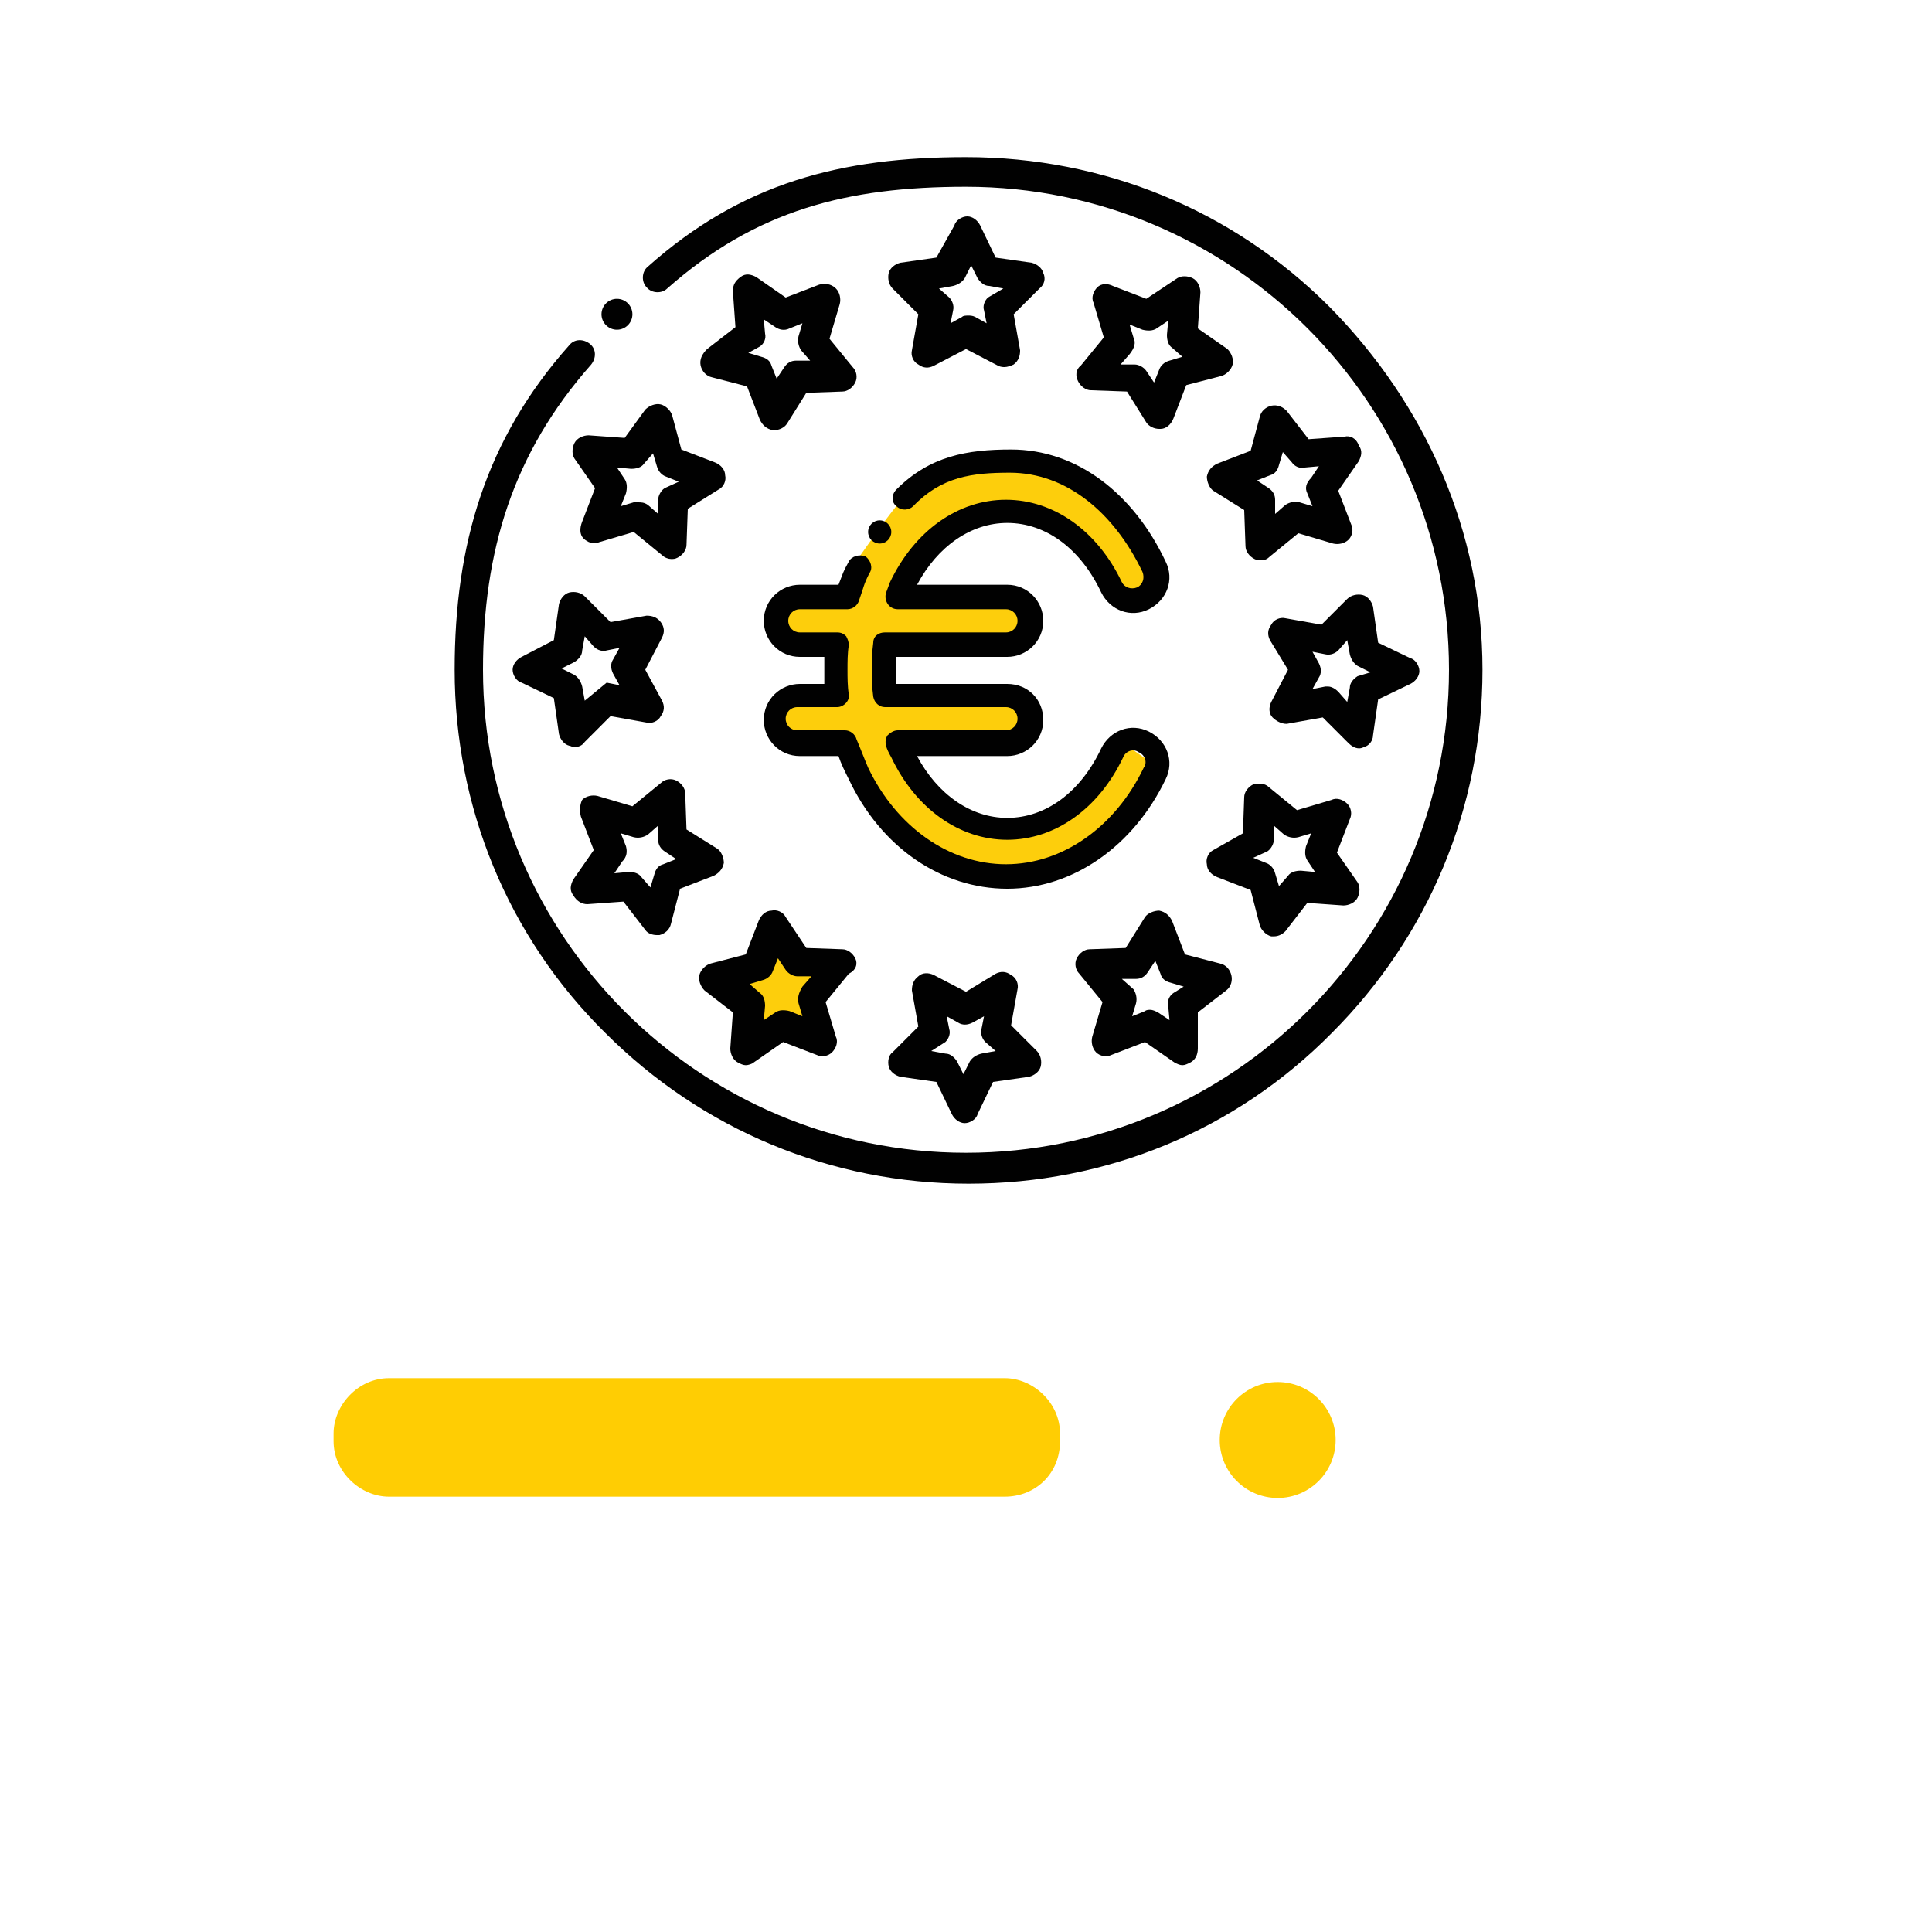 <svg xmlns="http://www.w3.org/2000/svg" xmlns:xlink="http://www.w3.org/1999/xlink" version="1.1" id="Calque_1" x="0px" y="0px" viewBox="0 0 150 150" style="enable-background:new 0 0 150 150;" xml:space="preserve" width="100" height="100">
<style type="text/css">
	.st0{fill:#FFCD03;}
	.st1{display:none;}
	.st2{display:inline;fill:#FFCD03;}
	.st3{display:inline;fill:#020203;}
	.st4{display:inline;}
	.st5{fill:#020203;}
	.st6{display:inline;fill:#FDCE0C;}
	.st7{fill:#FDCE0C;}
	.st8{display:none;fill:#FDCE0C;}
	.st9{fill:#010101;}
</style>
<g id="Calque_1_00000140727710400224411460000010170850110075834792_">
	<path class="st0" d="M78,116.2H30.2c-2.2,0-4.3-1.9-4.3-4.3v-0.6c0-2.2,1.9-4.3,4.3-4.3H78c2.2,0,4.3,1.9,4.3,4.3v0.6   C82.3,114.4,80.4,116.2,78,116.2z"/>
	<circle class="st0" cx="99.2" cy="111.8" r="4.5"/>
</g>
<g id="Calque_4" class="st1">
	<polyline class="st2" points="75.6,41.2 77.4,16.7 83.8,16.7 86.6,18.8 90.4,16.7 96.9,18.8 100.5,22.7 96.9,41.8 88.1,39.4    86.2,42.9 81.4,46.7 79.9,46.7  "/>
</g>
<g id="Calque_2_00000059307286333962131260000004931454431274408871_" class="st1">
	<path class="st3" d="M81.4,13.1c-1.9,0-3.6,0.8-4.9,1.9c-1.3-2.2-3.8-3.8-6.6-3.8s-5.2,1.5-6.6,3.8c-1.3-1.1-3-1.9-4.9-1.9   c-4.3,0-7.9,3.4-7.9,7.5v8.6c-1.5,1.3-2.6,3.4-2.6,5.8v2.4c0,0.9,0.8,1.9,1.9,1.9c0.9,0,1.9-0.8,1.9-1.9v-2.4   c0-1.3,0.8-2.6,1.7-3.2l0,0c0.6-0.4,1.3-0.6,2.1-0.6h14.1c2.2,0,3.9,1.7,3.9,3.9c0,2.2-1.7,3.9-3.9,3.9h-6l0,0l0,0h-2.4   c-0.9,0-1.9,0.8-1.9,1.9c0,0.9,0.8,1.9,1.9,1.9h2.4c6.6,0,12.4,3.6,15.4,9.4c0.6,0.9,1.5,1.3,2.4,0.8c0.6-0.4,0.9-0.9,0.9-1.7   c0-0.4,0-0.6-0.2-0.9c-0.4-0.6-0.6-1.1-0.9-1.7c3.8,0,6.9-3,7.5-6.6c1.1,0.8,2.4,1.1,3.9,1.1c1.5,0,2.8-0.4,3.9-1.1v6.6   c0,9.4-6,18-14.8,21.2c-0.8,0.2-1.1,0.9-1.1,1.7v11.2c0,0.9,0.8,1.9,1.9,1.9c0.9,0,1.9-0.8,1.9-1.9v-9.9c2.2-0.9,4.1-2.1,6-3.6   v20.8c0,0.9,0.8,1.9,1.9,1.9c1.1,0,1.9-0.8,1.9-1.9V65.8c3.9-4.7,6.4-10.7,6.4-17.1V35.2l0,0l0,0V22.5c0-4.1-3.4-7.7-7.7-7.7   c-1.9,0-3.6,0.8-4.9,1.9C86.6,14.6,84.2,13.1,81.4,13.1z M54.4,20.6c0-2.2,1.7-3.9,3.9-3.9s3.9,1.7,3.9,3.9v6.8h-6.6   c-0.4,0-0.9,0-1.3,0.2V20.6z M96.9,22.7v12.8c0,2.2-1.7,3.9-3.9,3.9c-2.3,0-3.9-1.7-3.9-3.9V22.7c0-2.2,1.7-3.9,3.9-3.9   C95.1,18.8,96.9,20.4,96.9,22.7z M85.3,20.6v20.2c0,2.2-1.7,3.9-3.9,3.9s-3.9-1.7-3.9-3.9V20.6c0-2.2,1.7-3.9,3.9-3.9   C83.6,16.7,85.3,18.6,85.3,20.6z M73.9,18.8v9.8c-1.1-0.8-2.4-1.1-3.9-1.1H66v-8.6c0-2.2,1.7-3.9,3.9-3.9S73.9,16.5,73.9,18.8z"/>
	<path class="st3" d="M62.2,90.2V72c0.8,0.2,1.5-0.2,1.9-0.9c0.2-0.2,0.2-0.6,0.2-0.9c0-0.6-0.4-1.3-0.9-1.7   c-6.2-3.4-10.5-9.8-11.4-16.7c-0.2-0.9-1.1-1.7-2.1-1.5s-1.7,1.1-1.5,2.1c0.9,6.9,4.7,13.3,10.3,17.4v20.4c0,0.9,0.7,1.9,1.9,1.9   S62.2,91.3,62.2,90.2z"/>
	<path class="st3" d="M51.8,44.8c0-0.9-0.8-1.9-1.9-1.9c-0.9,0-1.9,0.8-1.9,1.9l0,0c0,0.9,0.8,1.9,1.9,1.9S51.8,45.8,51.8,44.8z"/>
</g>
<g id="Calque_19" class="st1">
	<g class="st4">
		<g>
			<path class="st5" d="M93.4,59.2c10.3-10.3,10.3-27,0-37.3s-27.2-10.3-37.5,0c-5.2,5.2-7.9,12.4-7.7,19.3c2.3-1.1,4.3-2.4,6.4-3.6     c0.6-4.1,2.4-8.1,5.6-11.2c7.9-7.9,20.8-7.9,28.7,0s7.9,20.6,0,28.7C81.2,62.8,69,63,60.9,55.7c-1.9,1.1-3.8,2.1-5.6,3.2     c0.2,0.2,0.4,0.4,0.6,0.6c4.3,4.3,9.9,6.9,15.6,7.5v8.8h-6.2c-1.7,0-3.2,1.3-3.2,3.2s1.3,3.2,3.2,3.2h6.2v8.8     c0,1.7,1.3,3.2,3.2,3.2c1.7,0,3.2-1.3,3.2-3.2v-8.8H84c1.7,0,3.2-1.3,3.2-3.2s-1.3-3.2-3.2-3.2h-6.2v-8.8     C83.4,66,88.9,63.6,93.4,59.2z"/>
		</g>
	</g>
	<circle class="st3" cx="53.4" cy="48.6" r="2.6"/>
</g>
<g id="Calque_5" class="st1">
	<polyline class="st2" points="41.8,54.6 43.3,47.6 50.6,42.6 56.2,45.2 60.2,48.6 60.2,52.7  "/>
</g>
<g id="Calque_3" class="st1">
	<g class="st4">
		<g>
			<path class="st5" d="M75.6,99.2c-0.4-0.4-0.8-0.6-1.1-0.6c-0.4,0-0.9,0.2-1.1,0.6c-0.4,0.4-0.6,0.8-0.6,1.1s0.2,0.9,0.6,1.1     c0.4,0.4,0.8,0.6,1.1,0.6c0.4,0,0.9-0.2,1.1-0.6c0.4-0.4,0.6-0.8,0.6-1.1S75.8,99.4,75.6,99.2z"/>
		</g>
	</g>
	<g class="st4">
		<g>
			<path class="st5" d="M107.4,71.8l-5.4-1.3v-2.3c3-1.9,5.1-5.2,5.1-9.2v-6c0-6-4.9-10.7-10.7-10.7c-3.2,0-6,1.3-8.1,3.6     c-1.7-6-7.3-10.3-13.7-10.3l0,0c-6.6,0-12,4.3-13.9,10.3c-2.1-2.2-4.9-3.8-8.1-3.8c-6,0-10.7,4.9-10.7,10.7v6     c0,3.8,2.1,7.1,5.1,9.2v2.2l-5.4,1.3c-5.1,1.3-8.6,5.8-8.6,11.1v11.1c0,0.9,0.8,1.7,1.7,1.7h13.1v4.9c0,0.9,0.8,1.7,1.7,1.7h17.8     c0.9,0,1.7-0.8,1.7-1.7s-0.8-1.7-1.7-1.7H60v-7.1c0-0.9-0.8-1.7-1.7-1.7s-2.1,0.8-2.1,1.7v7.1h-5.6v-7.3c0-5.4,3.8-10.3,9.2-11.6     l8.1-1.9l5.2,11.8c0.2,0.6,0.9,0.9,1.5,0.9l0,0c0.6,0,1.3-0.4,1.5-0.9L81.2,78l8.1,1.9c5.4,1.3,9.2,6,9.2,11.6v1.9     c0,0.2-0.2,0.4-0.2,0.6c0,0.2,0,0.4,0.2,0.6v4.3h-5.6v-7.1c0-0.9-0.8-1.7-1.7-1.7s-1.7,0.8-1.7,1.7v7.1h-8.1     c-0.9,0-1.7,0.8-1.7,1.7s0.8,1.7,1.7,1.7h18.6c0.9,0,1.7-0.8,1.7-1.7v-4.9h13.1c0.9,0,1.7-0.8,1.7-1.7V83.1     C116.1,77.4,112.5,72.9,107.4,71.8z M96.2,45.6c4.1,0,7.5,3.4,7.5,7.5v0.4v0.2H99c-3.6,0-6.9-0.9-9.9-2.6     C90,48,92.8,45.6,96.2,45.6z M88.7,58.9c0-0.2,0-4.3,0-4.3C91.9,56.1,95.4,57,99,57h4.7v2.2c0,4.1-3.4,7.5-7.5,7.5     s-7.5-3.4-7.5-7.5V58.9L88.7,58.9z M63.4,50.1c0-6.2,5.1-11.1,11.1-11.1c6.2,0,11.1,5.1,11.1,11.1v0.2l-6-3.6     c-0.8-0.4-1.5-0.2-2.1,0.4c-2.4,2.8-5.8,4.5-9.4,4.5h-4.5v-1.5H63.4z M45,53.6v-0.4c0-4.1,3.4-7.5,7.5-7.5c3.4,0,6.4,2.2,7.1,5.4     c-3,1.7-6.6,2.6-9.9,2.6L45,53.6L45,53.6z M45,59.2V57h4.7c3.6,0,7.1-0.8,10.3-2.4v4.7c0,4.1-3.4,7.5-7.5,7.5S45,63.4,45,59.2z      M47.2,91.3v0.8h-4.9v-7.3c0-0.9-0.8-1.7-1.7-1.7S39,83.8,39,84.8v7.3h-3.2v-9.4c0-3.8,2.6-6.9,6.2-7.9l5.2-1.3l3.4,8.1     C48.6,84.4,47.2,87.8,47.2,91.3z M52.5,77.8l-2.4-6c0,0,0,0,0-0.2v-2.1c0.8,0.2,1.7,0.4,2.4,0.4c0.9,0,1.7-0.2,2.4-0.4v1.9l0,0     v0.2L52.5,77.8z M58.9,76.5c-0.9,0.2-1.9,0.6-2.8,0.9l1.5-3.8l5.3,1.3c0.4,0.2,0.8,0.2,1.1,0.4L58.9,76.5z M67.1,73.1     c-0.9-0.6-2.1-1.1-3.4-1.3l-5.4-1.3v-2.1c1.3-0.9,2.4-2.1,3.4-3.4c1.3,2.4,3.2,4.5,5.4,5.8C67.1,70.9,67.1,73.1,67.1,73.1z      M78.4,75.6l-4.1,9.2l-4.1-9.2v-3.4c1.3,0.4,2.6,0.6,4.1,0.6c1.3,0,2.8-0.2,4.1-0.6V75.6L78.4,75.6z M74.4,69.6     c-6.2,0-11.1-5.1-11.1-11.1v-3.8h4.5c4.1,0,8.1-1.7,11.1-4.5l6.6,3.9v4.9C85.3,64.7,80.4,69.6,74.4,69.6z M81.8,70.9L81.8,70.9     c2.2-1.3,4.1-3.4,5.4-5.8c0.9,1.3,2.1,2.4,3.4,3.4v2.1l-5.4,1.3c-1.1,0.4-2.2,0.8-3.4,1.3V70.9L81.8,70.9z M89.8,76.5l-5.1-1.3     c0.4-0.2,0.8-0.4,1.1-0.4l5.1-1.3l1.7,3.8C91.7,77.1,90.8,76.9,89.8,76.5z M93.8,72C93.8,71.8,93.8,71.8,93.8,72     c0-0.2,0-0.2,0-0.2v-2.1c0.8,0.2,1.7,0.4,2.4,0.4c0.9,0,1.7-0.2,2.4-0.4v2.1l0,0l-2.4,6L93.8,72z M112.9,92.1h-3.2v-7.3     c0-0.9-0.8-1.7-1.7-1.7s-1.7,0.8-1.7,1.7v7.3h-4.9v-0.8c0-3.6-1.3-6.9-3.4-9.6l3.4-8.1l5.2,1.3c3.6,0.9,6.2,4.1,6.2,7.9     C112.9,82.9,112.9,92.1,112.9,92.1z"/>
		</g>
	</g>
	<g class="st4">
		<g>
			<path class="st5" d="M70.1,56.6c-0.4-0.4-0.8-0.6-1.1-0.6s-0.9,0.2-1.1,0.6c-0.4,0.4-0.6,0.8-0.6,1.1c0,0.4,0.2,0.9,0.6,1.1     c0.4,0.4,0.8,0.6,1.1,0.6c0.4,0,0.9-0.2,1.1-0.6c0.4-0.4,0.6-0.8,0.6-1.1C70.7,57.4,70.3,57,70.1,56.6z"/>
		</g>
	</g>
	<g class="st4">
		<g>
			<path class="st5" d="M81,56.6c-0.4-0.4-0.8-0.6-1.1-0.6c-0.4,0-0.9,0.2-1.1,0.6c-0.4,0.4-0.6,0.8-0.6,1.1c0,0.4,0.2,0.9,0.6,1.1     c0.4,0.4,0.8,0.6,1.1,0.6c0.4,0,0.9-0.2,1.1-0.6c0.4-0.4,0.6-0.8,0.6-1.1C81.6,57.4,81.2,57,81,56.6z"/>
		</g>
	</g>
	<g class="st4">
		<g>
			<path class="st5" d="M77.4,62.1c-0.6-0.6-1.7-0.6-2.2,0c-0.6,0.6-1.3,0.6-1.7,0c-0.6-0.6-1.7-0.6-2.2,0c-0.6,0.6-0.6,1.7,0,2.3     c0.9,0.9,2.1,1.3,3.2,1.3c1.1,0,2.2-0.4,3.2-1.3C78.2,63.8,78.2,62.8,77.4,62.1z"/>
		</g>
	</g>
</g>
<g id="Calque_7" class="st1">
	<polyline class="st2" points="26.6,54.4 48.4,25.5 56.1,31.5 36,64.5  "/>
</g>
<g id="Calque_6" class="st1">
	<g class="st4">
		<path class="st5" d="M126.2,54.4l-3.4-6c-0.6-0.9-1.7-1.3-2.6-0.8c-0.9,0.6-1.3,1.7-0.8,2.6l3.4,6c0.2,0.4,0.2,0.6,0,0.8    c0,0.2-0.2,0.4-0.4,0.6l-5.2,3c-0.4,0.2-1.1,0.2-1.3-0.4l-1.5-2.4l0,0l-13.9-24.6c-0.2-0.4-0.2-0.6,0-0.7c0-0.2,0.2-0.4,0.4-0.6    l5.2-3c0.6-0.2,1.1-0.2,1.3,0.4l3,5.4c0.6,0.9,1.7,1.3,2.6,0.8s1.3-1.7,0.8-2.6l-3-5.4c-1.3-2.2-4.3-3.2-6.8-1.9l-5.2,3    c-1.1,0.6-1.9,1.7-2.2,3c-0.4,1.1-0.2,2.4,0.4,3.6l-3,0.8c-1.3,0.4-2.1,0.6-2.4,0.6l0,0c-0.4,0-0.6-0.2-1.5-0.4    c-0.4-0.2-0.9-0.4-1.5-0.6l-5.1-1.9c-2.8-0.9-4.1-0.9-6-0.8l-8.8,0.8c-3.9,0.4-6.6,1.3-8.1,2.8l-5.1-1.5c0.6-1.1,0.6-2.2,0.4-3.6    c-0.4-1.3-1.1-2.2-2.2-3l-5.2-3c-2.4-1.3-5.4-0.4-6.8,1.9l-15,27.2c-0.6,1.1-0.8,2.4-0.4,3.8s1.1,2.2,2.2,3l5.2,3    c0.8,0.4,1.5,0.6,2.4,0.6c1.7,0,3.4-0.9,4.3-2.4l0.6-0.9c1.5,0.8,2.8,1.7,3.8,2.8c-1.1,0.8-1.7,2.1-1.7,3.4    c-0.2,1.7,0.4,3.6,1.3,4.9c1.1,1.3,2.6,2.2,4.5,2.4c-0.2,1.7,0.4,3.4,1.5,4.9c1.1,1.5,2.8,2.2,4.3,2.4c-0.2,1.7,0.4,3.4,1.3,4.9    c1.1,1.3,2.6,2.2,4.5,2.4c-0.2,1.7,0.4,3.4,1.5,4.9c1.3,1.7,3.2,2.4,5.2,2.4c1.5,0,3-0.6,4.1-1.5l4.1-3.4c0.4-0.2,0.6-0.6,0.9-0.9    l2.4,1.9c1.1,0.9,2.6,1.5,4.1,1.5c1.9,0,3.9-0.9,5.2-2.4c0.8-0.9,1.1-1.9,1.3-2.8c0.8,0.2,1.5,0.4,2.2,0.4c0.2,0,0.6,0,0.8,0    c1.7-0.2,3.4-1.1,4.5-2.4c1.1-1.3,1.7-3,1.5-4.9c1.7-0.2,3.2-0.9,4.5-2.4c1.1-1.5,1.5-3.2,1.5-4.9c1.7-0.2,3.4-1.1,4.3-2.4    c1.1-1.3,1.7-3.2,1.5-4.9c-0.2-1.3-0.8-2.6-1.5-3.6c0.9-1.1,2.1-2.1,3.8-2.8l0.6,0.9c0.9,1.5,2.6,2.4,4.3,2.4    c0.8,0,1.7-0.2,2.4-0.6l5.3-3c1.1-0.6,1.9-1.7,2.2-3C126.9,56.8,126.8,55.5,126.2,54.4L126.2,54.4z M36.9,60.2    c-0.2,0.4-0.9,0.6-1.3,0.4l-5.2-3C30,57.4,30,57.2,30,57c0-0.2,0-0.4,0-0.8l15.2-26.8c0.2-0.4,0.6-0.6,0.8-0.6s0.4,0,0.6,0.2    l5.2,3l0,0c0.4,0.2,0.4,0.4,0.4,0.6c0,0.2,0,0.4,0,0.8L36.9,60.2z M51.4,70.3c-0.6,0.4-1.3,0.6-2.1,0.6c-0.8,0-1.3-0.4-1.9-0.9    c-0.4-0.6-0.6-1.3-0.6-2.1s0.4-1.3,0.9-1.9l7.3-5.8c1.1-0.9,2.8-0.8,3.8,0.4c0.4,0.6,0.6,1.3,0.6,2.1c0,0.8-0.4,1.3-0.9,1.9l0,0    L51.4,70.3L51.4,70.3z M53.4,77.1c-0.4-0.6-0.6-1.3-0.6-1.9c0-0.8,0.4-1.3,0.9-1.9l0,0l0,0l0,0l10.7-8.4c1.1-0.9,2.8-0.8,3.8,0.4    c0.4,0.6,0.6,1.3,0.6,1.9c0,0.8-0.4,1.3-0.9,1.9l-10.7,8.4C56.1,78.6,54.4,78.4,53.4,77.1L53.4,77.1z M60.9,85.3    c-0.8,0-1.3-0.4-1.9-0.9c-0.4-0.6-0.6-1.3-0.6-1.9c0-0.8,0.4-1.3,0.9-1.9l0,0l7.3-5.8l0,0c1.1-0.9,2.8-0.8,3.8,0.4    c0.4,0.6,0.6,1.3,0.6,2.1c0,0.8-0.4,1.3-0.9,1.9l-7.3,5.8C62.4,85.3,61.7,85.5,60.9,85.3L60.9,85.3z M73.9,87    c0,0.8-0.4,1.3-0.9,1.9l-4.1,3.4c-1.1,0.9-2.8,0.8-3.8-0.4c-0.4-0.6-0.6-1.3-0.6-1.9s0.4-1.3,0.9-1.9l0,0l4.1-3.4l0,0    c1.1-0.9,2.8-0.8,3.8,0.4C73.7,85.5,73.9,86.2,73.9,87z M105.2,69.9c-0.4,0.6-1.1,0.9-1.9,0.9c-0.8,0-1.5-0.2-2.1-0.6l0,0l0,0    L96,66.2c-0.9-0.8-2.1-0.6-2.8,0.4c-0.8,0.9-0.6,2.1,0.4,2.8l5.2,4.1c1.1,0.9,1.3,2.6,0.4,3.8c-0.9,1.1-2.6,1.3-3.8,0.4l-5.6-4.5    c-0.9-0.8-2.1-0.6-2.8,0.4c-0.8,0.9-0.6,2.1,0.4,2.8l5.6,4.5c0.6,0.4,0.9,1.1,0.9,1.9c0,0.8-0.2,1.5-0.6,2.1s-1.1,0.9-1.9,0.9    c-0.8,0-1.5-0.2-2.1-0.6l-2.6-2.6l0,0l-2.4-1.9L84,80.2c-0.9-0.8-2.1-0.6-2.8,0.4c0,0.2-0.2,0.2-0.2,0.4c-0.4,0.6-0.2,1.1,0,1.7    c0.2,0.2,0.4,0.6,0.6,0.8l2.8,2.2c1.1,0.9,1.3,2.6,0.4,3.8c-0.9,1.1-2.6,1.3-3.8,0.4l-3.2-2.6c0.2-1.7-0.4-3.4-1.5-4.7    c-0.8-0.8-1.5-1.5-2.4-1.9c0.6-0.9,1.1-2.1,1.1-3.2c0.2-1.7-0.4-3.6-1.3-4.9c-0.8-0.8-1.5-1.5-2.4-1.9c0.8-0.9,1.1-2.1,1.1-3.2    c0.2-1.7-0.4-3.6-1.3-4.9c-1.9-2.4-5.1-3-7.7-1.9c-0.2-0.9-0.6-1.9-1.3-2.6c-2.2-2.8-6.4-3.4-9.4-1.1l-5.2,4.1    c-1.1-1.5-2.8-2.8-4.7-3.8l10.9-19.1l5.8,1.7c0,0.4,0,0.6,0.2,0.9c1.3,5.8,6.7,8.4,13.9,6.9c6-1.1,8.4,0.6,13.3,4.1    c0.6,0.4,1.1,0.8,1.7,1.1c3.6,2.6,7.3,5.4,9.9,7.5l6.4,5.1c0.6,0.4,0.9,1.1,0.9,1.9C105.8,68.6,105.6,69.4,105.2,69.9L105.2,69.9z     M105,61.3l-4.3-3.4c-2.6-2.1-6.4-5.1-9.9-7.7c-0.6-0.4-1.1-0.8-1.5-1.1c-5.1-3.8-8.8-6.4-16.5-4.9c-2.4,0.6-8.1,0.9-9.2-4.1    c-0.2-0.8,0-0.9,0-1.1c0.2-0.4,1.3-1.3,5.4-1.7l8.8-0.8c1.5-0.2,2.1-0.2,4.3,0.6l5.1,1.9c0.6,0.2,0.9,0.4,1.5,0.6    c2.4,0.9,3.2,0.9,6.4,0l3.8-1.1l10.9,19.1C107.8,58.5,106.3,59.8,105,61.3z"/>
		<path class="st5" d="M116.6,43.5c1.1,0,2.1-0.9,2.1-2.1s-0.9-2.1-2.1-2.1c-1.1,0-2.1,0.9-2.1,2.1l0,0    C114.8,42.8,115.5,43.5,116.6,43.5z"/>
	</g>
</g>
<g id="Calque_10" class="st1">
	<polyline class="st2" points="70.5,46.3 75,49.1 78.8,46.3 80.8,92.1 78.8,96.2 70.7,96.2 70.5,92.1  "/>
</g>
<g id="Calque_9" class="st1">
	<g class="st4">
		<path class="st5" d="M37.7,81.6c0,0.4,0.4,0.9,0.6,1.1c0.4,0.2,0.8,0.4,1.3,0.4c0.2,0,10.1-1.5,15.4,0c7.5,2.2,12.6,7.7,13.9,9    c0.4,3.4,3.2,6,6.8,6s6.4-2.6,6.7-6c1.3-1.5,6.4-6.9,13.9-9c5.2-1.5,15.2,0,15.4,0c0.9,0.2,1.9-0.6,1.9-1.5l1.7-13.7    c0.2-0.9-0.6-1.7-1.5-1.9c-0.9-0.2-1.7,0.6-1.9,1.5l-1.5,12c-3.4-0.4-10.5-1.1-15,0.2c-5.8,1.7-10.3,5.1-12.9,7.5V44.6    c0.9-1.7,5.4-8.8,13.3-8.8c6.2,0,13.5,2.1,19.3,4.3l-1.5,12.4c-0.2,0.9,0.8,1.9,1.7,1.9c0.8,0,1.5-0.6,1.7-1.5l1.7-13.7    c0-0.8-0.4-1.5-0.9-1.7c-0.2,0-2.6-1.1-6.2-2.4l1.3-11.1c0-0.6-0.2-0.9-0.4-1.3c-0.4-0.4-0.8-0.6-1.3-0.6c-1.3,0-2.6,0-3.9,0.2    l0.6-8.4c0-0.4-0.2-0.9-0.4-1.3c-0.4-0.4-0.8-0.6-1.3-0.6c-12.8,0.4-23.4,9.4-25.3,21.6c-1.9,10.7-1.9,10.3-1.9,10.7    c0,1.9-1.5,3.4-3.4,3.4S72,46.1,72,44.2c0-0.4-0.2-0.8-1.7-10.7c-2.1-12.2-12.6-21.2-25.1-21.2c-0.4,0-0.9,0.2-1.3,0.6    c-0.4,0.4-0.6,0.8-0.4,1.3l0.6,8.4c-1.3-0.2-2.6-0.2-3.9-0.2c-0.6,0-0.9,0.2-1.3,0.6c-0.4,0.4-0.6,0.8-0.4,1.3l1.3,11.1    c-3.8,1.1-6.2,2.2-6.2,2.4c-0.8,0.4-1.1,0.9-0.9,1.7L37.7,81.6z M108.8,25.9l-0.9,8.4c-4.5-1.3-8.6-1.9-12.2-1.9    c-1.9,0-3.6,0.4-5.1,0.7C95.6,28.9,102,26.2,108.8,25.9z M83.8,34.1c1.7-10.1,9.9-17.6,19.9-18.4l-0.6,7.5    c-7.5,1.7-14.6,6-19.7,12.4L83.8,34.1z M75.4,50.8c1.3,0,2.4-0.4,3.4-0.9v41.4c0,1.9-1.5,3.4-3.4,3.4S72,93.2,72,91.3V50.1    C73.1,50.6,74.2,50.8,75.4,50.8z M67.1,34.1l0.2,1.5c-5.1-6.6-12.2-10.7-19.7-12.4l-0.6-7.5C57.2,16.5,65.4,24,67.1,34.1z     M60.4,33.2c-1.5-0.6-3.2-0.7-5.1-0.7c-3.6,0-7.7,0.6-12.2,1.9l-0.9-8.4C48.9,26.2,55.3,28.9,60.4,33.2z M55.3,35.8    c7.9,0,12.6,7.1,13.3,8.8v42.6c-2.6-2.4-7.1-5.8-12.9-7.5c-4.1-1.1-10.7-0.8-15-0.2L36,40.3C41.8,37.9,49.1,35.8,55.3,35.8z"/>
		<circle class="st5" cx="114.2" cy="60.2" r="1.7"/>
	</g>
</g>
<g id="Calque_8" class="st1">
	<path class="st3" d="M109.5,96.9c-2.2,0-4.1-1.9-4.1-4.1c0-0.8-0.6-1.3-1.3-1.3s-1.3,0.6-1.3,1.3c0,2.2-1.9,4.1-4.1,4.1   c-2.3,0-4.1-1.9-4.1-4.1c0-3.8-3-6.9-6.9-6.9h-2.8l-0.6-6.9c1.3-0.2,2.6-0.8,3.4-1.9c0.9,1.1,2.6,1.9,4.1,1.9c1.5,0,3-0.8,4.1-1.9   c1.1,1.1,2.6,1.9,4.1,1.9c0.8,0,1.3-0.6,1.3-1.3c0-0.8-0.6-1.3-1.3-1.3c-1.5,0-2.8-1.3-2.8-2.8c0-0.8-0.6-1.3-1.3-1.3   c-0.8,0-1.3,0.6-1.3,1.3c0,1.5-1.3,2.8-2.8,2.8c-1.5,0-2.8-1.3-2.8-2.8c0-0.8-0.6-1.3-1.3-1.3c-0.8,0-1.3,0.6-1.3,1.3   c0,1.3-0.9,2.4-2.2,2.6l-1.9-23.3l0,0c2.2,0,4.1-1.9,4.1-4.1s-1.9-4.1-4.1-4.1V30.9h2.8c0.8,0,1.3-0.6,1.3-1.3   c0-0.7-0.6-1.3-1.3-1.3h-1.5c-0.8-6.2-6-10.9-12.2-10.9s-11.6,4.7-12.2,10.9h-1.5c-0.7,0-1.3,0.6-1.3,1.3c0,0.8,0.6,1.3,1.3,1.3H60   v13.7c-2.2,0-4.1,1.9-4.1,4.1c0,2.3,1.9,4.1,4.1,4.1l0,0l-1.9,23.3c0,0,0,0-0.2,0c0,0.9-0.2,1.9-0.2,2.8c0,0,0,0,0.2,0l-0.6,6.9   h-2.8c-3.8,0-6.9,3-6.9,6.9c0,2.2-1.9,4.1-4.1,4.1c-0.7,0-1.3,0.6-1.3,1.3c0,0.8,0.6,1.3,1.3,1.3c2.3,0,4.1-1.1,5.4-2.8   c1.3,1.7,3.4,2.8,5.4,2.8c2.2,0,4.1-0.9,5.4-2.8c1.7,2.4,4.9,3.4,7.7,2.4s4.7-3.6,4.7-6.6c0-0.8-0.6-1.3-1.3-1.3   c-0.8,0-1.3,0.6-1.3,1.3c0,2.3-1.9,4.1-4.1,4.1c-2.2,0-4.1-1.9-4.1-4.1c0-0.8-0.6-1.3-1.3-1.3c-0.8,0-1.3,0.6-1.3,1.3   c0,2.3-1.9,4.1-4.1,4.1c-2.3,0-4.1-1.9-4.1-4.1c0-2.2,1.9-4.1,4.1-4.1h33c2.3,0,4.1,1.9,4.1,4.1c0,2.3-1.9,4.1-4.1,4.1   c-2.2,0-4.1-1.9-4.1-4.1c0-0.8-0.6-1.3-1.3-1.3s-1.3,0.6-1.3,1.3c0,2.3-1.9,4.1-4.1,4.1c-0.8,0-1.3,0.6-1.3,1.3   c0,0.8,0.6,1.3,1.3,1.3c2.2,0,4.1-0.9,5.4-2.8c1.3,1.7,3.4,2.8,5.4,2.8c2.3,0,4.1-1.1,5.4-2.8c1.3,1.7,3.4,2.8,5.4,2.8   c2.2,0,4.1-0.9,5.4-2.8c1.3,1.7,3.4,2.8,5.4,2.8c0.8,0,1.3-0.6,1.3-1.3C110.8,97.5,110.2,96.9,109.5,96.9z M71.1,19.9   c4.7,0,8.8,3.6,9.6,8.2H61.5C62.2,23.4,66.2,20.1,71.1,19.9z M79.3,30.9v13.7h-2.8V30.9H79.3z M73.9,30.9v13.7h-5.4V30.9H73.9z    M65.6,30.9v13.7h-2.8V30.9H65.6z M60,50.2c-0.8,0-1.3-0.6-1.3-1.3c0-0.8,0.6-1.3,1.3-1.3h21.9c0.8,0,1.3,0.6,1.3,1.3   s-0.6,1.3-1.3,1.3H60z M60.2,85.9l0.2-2.8h6.6c0.8,0,1.3-0.6,1.3-1.3c0-0.8-0.6-1.3-1.3-1.3h-6.4l0.4-4.1h7.3   c0.8,0,1.3-0.6,1.3-1.3s-0.6-1.3-1.3-1.3h-7.1l0.4-5.4h12.2c0.8,0,1.3-0.6,1.3-1.3c0-0.8-0.6-1.3-1.3-1.3H61.9l0.4-5.4h7.3   c0.8,0,1.3-0.6,1.3-1.3c0-0.8-0.6-1.3-1.3-1.3h-7.1l0.4-4.1h16.3l2.6,33H60.2V85.9z"/>
	<path class="st3" d="M76.5,73.5h-1.3c-0.8,0-1.3,0.6-1.3,1.3c0,0.8,0.6,1.3,1.3,1.3h1.3c0.8,0,1.3-0.6,1.3-1.3   C77.8,74.1,77.2,73.5,76.5,73.5z"/>
	<path class="st3" d="M76.5,58.5c0,0.8-0.6,1.3-1.3,1.3c-0.8,0-1.3-0.6-1.3-1.3c0-0.7,0.6-1.3,1.3-1.3   C75.9,57.2,76.5,57.8,76.5,58.5z"/>
	<path class="st3" d="M75.2,81.8c0,0.8-0.6,1.3-1.3,1.3c-0.8,0-1.3-0.6-1.3-1.3c0-0.8,0.6-1.3,1.3-1.3C74.6,80.4,75.2,81,75.2,81.8z   "/>
</g>
<g id="Calque_12" class="st1">
	<ellipse class="st2" cx="74.8" cy="45.2" rx="3.9" ry="3.2"/>
	<rect x="35.6" y="82.3" class="st2" width="15.9" height="7.9"/>
</g>
<g id="Calque_11" class="st1">
	<g class="st4">
		<g>
			<path class="st5" d="M119.2,61.5L119.2,61.5l-6.9-14.1c-0.4-0.6-0.9-0.9-1.5-0.9h-8.1L78.6,22.3c-0.4-0.4-0.9-0.8-1.5-1.1     c-1.7,0.2-3.2,0.2-4.9,0.2c-0.4,0.2-0.8,0.6-1.1,0.7L46.9,46.5h-8.1c-0.7,0-1.3,0.4-1.5,0.9l-6.9,14.1c-0.2,0.6-0.2,1.1,0,1.7     c0.2,0.6,0.9,0.8,1.5,0.8h1.7v26.3c0,0.9,0.8,1.7,1.7,1.7h15.6v1.7c0,0.9,0.8,1.7,1.7,1.7h44.4c0.9,0,1.7-0.8,1.7-1.7v-1.7h15.8     c0.9,0,1.7-0.8,1.7-1.7V63.9h1.7c0.6,0,1.1-0.4,1.5-0.8C119.6,62.6,119.6,62.1,119.2,61.5z M50.8,88.3H37.1v-3.6h13.7     C50.8,84.7,50.8,88.3,50.8,88.3z M50.8,81.4H37.1V63.9h13.7C50.8,63.9,50.8,81.4,50.8,81.4z M50.8,60.6H34.7l5.2-10.5H45     c0,0.2,0,0.6,0,0.8c0,1.3,0.6,2.6,1.5,3.8c0.9,0.9,2.2,1.5,3.8,1.5c0.2,0,0.6,0,0.7,0v4.5H50.8z M85.3,91.9h-21v-3.6h21V91.9z      M68.6,70.9h4.5v14.1h-4.3L68.6,70.9z M76.5,84.9V70.9h4.3v14.1H76.5z M98.2,51.9L75.9,29.6c-0.8-0.7-1.9-0.7-2.4,0l-5.6,5.6     c-0.8,0.7-0.8,1.9,0,2.4c0.8,0.8,1.9,0.8,2.4,0l4.3-4.3l20.4,20.4v38.1h-6.6v-3.6c0-1.9-1.5-3.6-3.6-3.6h-0.6V70.7     c0-1.9-1.5-3.6-3.6-3.6H68.6c-1.9,0-3.6,1.5-3.6,3.6v14.1h-0.9c-1.9,0-3.6,1.5-3.6,3.6v3.6h-6.2V54l5.1-5.1     c0.8-0.8,0.8-1.9,0-2.4c-0.7-0.8-1.9-0.8-2.4,0l-5.6,5.6c-0.4,0.2-0.8,0.4-1.3,0.4c-0.4,0-0.9-0.2-1.3-0.6s-0.6-0.7-0.6-1.3     c0-0.4,0.2-0.9,0.6-1.3l24.8-24.8c0.4-0.4,0.8-0.6,1.3-0.6c0.4,0,0.9,0.2,1.3,0.6l24.8,24.8c0.4,0.4,0.6,0.7,0.6,1.3     c0,0.4-0.2,0.9-0.6,1.3c-0.4,0.4-0.8,0.6-1.3,0.6C99,52.5,98.6,52.3,98.2,51.9z M112.5,88.3H98.8v-3.6h13.7V88.3z M112.5,81.4     H98.8V63.9h13.7V81.4z M98.8,60.6v-4.5c0.2,0,0.6,0,0.8,0c1.3,0,2.6-0.6,3.8-1.5c0.9-0.9,1.5-2.2,1.5-3.8c0-0.2,0-0.6,0-0.8h5.1     l5.2,10.5H98.8z"/>
			<path class="st5" d="M74.8,51.9c3.2,0,5.6-2.6,5.6-5.6c0-3.2-2.6-5.6-5.6-5.6c-3,0-5.6,2.6-5.6,5.6     C69.2,49.5,71.6,51.9,74.8,51.9z M74.8,44.1c1.1,0,2.3,0.9,2.3,2.2c0,1.3-0.9,2.3-2.3,2.3c-1.3,0-2.2-0.9-2.2-2.3     C72.6,45.2,73.5,44.1,74.8,44.1z"/>
			<path class="st5" d="M82.7,60.6H66.9c-0.9,0-1.7,0.8-1.7,1.7s0.8,1.7,1.7,1.7h15.8c0.9,0,1.7-0.8,1.7-1.7S83.6,60.6,82.7,60.6z"/>
			<path class="st5" d="M63.8,40.3L63.8,40.3c-0.9,0-1.7,0.8-1.7,1.7s0.8,1.7,1.7,1.7s1.7-0.8,1.7-1.7S64.7,40.3,63.8,40.3z"/>
		</g>
	</g>
</g>
<g id="Calque_14" class="st1">
	<polyline class="st2" points="67.9,64.3 74.6,64.9 76.5,78 68.6,77.6  "/>
	<path class="st2" d="M102.6,58.1c0,0,5.8-11.1,5.6-11.2l4.7,1.9L108.2,60"/>
</g>
<g id="Calque_13" class="st1">
	<path class="st3" d="M113.6,47.2l-4.9-2.1c-0.4-0.2-0.9-0.2-1.3,0s-0.8,0.6-0.9,0.9l-0.4,0.8l-11.4-5.6l1.5-3.6   c1.1-0.6,2.2-1.5,2.8-2.8c0.6-1.3,0.6-2.6,0-3.9s-1.5-2.2-2.8-2.8s-2.6-0.6-3.9,0c-1.3,0.6-2.2,1.5-2.8,2.8s-0.6,2.6,0,3.9   l-1.3,3.4l-1.7-0.8l0.2-0.6c0.2-0.4,0.2-0.9,0-1.3c-0.2-0.4-0.6-0.8-0.9-0.9l-15.7-6.6l0.2-0.2c0.4-0.8,0-1.9-0.9-2.1   c-0.8-0.4-1.9,0-2.1,0.9l-0.8,1.7l0,0l-5.1,12l0,0l-0.2,0.4l-18.2-7.7l5.4-12.6l7.7,3.2c0.8,0.4,1.9,0,2.1-0.9   c0.4-0.8,0-1.9-0.9-2.1l-7.7-3.2v-0.2c0.2-0.4,0.2-0.9,0-1.3c-0.2-0.4-0.6-0.8-0.9-0.9l-5.2-2.2c-0.8-0.4-1.9,0-2.1,0.9l-0.4,0.8   C39,15,35.2,16.1,33,21.6s-0.6,9,0.4,10.5l-0.2,0.6c-0.2,0.4-0.2,0.9,0,1.3c0.2,0.4,0.6,0.8,0.9,0.9l5.2,2.3c0.2,0,0.4,0.2,0.6,0.2   c0.6,0,1.3-0.4,1.5-0.9l0,0l19.7,8.4c0.6,0.2,1.3,0.2,1.7-0.4c0.4-0.2,0.4-0.6,0.6-0.9l2.6,1.1l0,0c0,2.6,1.9,4.9,4.3,5.6v13.1   h-2.6c-0.9,0-1.7,0.8-1.7,1.7v12.4L55.1,93.8h-7.3c-0.9,0-1.7,0.8-1.7,1.7s0.8,1.7,1.7,1.7h47.1c0.9,0,1.7-0.8,1.7-1.7   s-0.8-1.7-1.7-1.7h-6.2L77.8,77.4V65.1c0-0.9-0.8-1.7-1.7-1.7h-2.6V50.2c0.9-0.2,1.7-0.8,2.4-1.5l3.4,1.5c0.2,0,0.4,0.2,0.6,0.2   c0.6,0,1.3-0.4,1.5-0.9l0.2-0.6L102,57l-0.4,0.9c-0.4,0.8,0,1.7,0.9,2.1l4.9,2.1c0.2,0,0.4,0.2,0.6,0.2c0.2,0,0.4,0,0.6-0.2   c0.4-0.2,0.8-0.6,0.9-0.9l4.7-11.6C114.8,48.4,114.4,47.4,113.6,47.2z M35.4,27.8c-0.2-1.3-0.2-3,0.8-5.1s2.1-3.4,3-4.1l-3,7.1   L35.4,27.8z M36.9,32.2l6.6-15.6l0,0v-0.2l2.3,0.9v0.2l0,0l-3.6,8.2L39,33.4L36.9,32.2L36.9,32.2z M59.2,93.4l9.6-14.1h1.7v3.6   L63,93.6h-3.8V93.4z M72,86.1l5.1,7.3H66.9L72,86.1z M81.2,93.4l-7.5-10.7v-3.6h1.7l9.6,14.1h-3.8V93.4z M74.6,75.9h-5.2v-9.6h5.2   V75.9L74.6,75.9z M92.6,32.2c0.4-0.7,1.1-1.1,1.9-1.1c0.8,0,1.5,0.6,1.7,1.3c0.2,0.7,0,1.5-0.8,2.1c-0.6,0.4-1.3,0.4-1.9,0.2   C92.6,34.1,92.2,33.2,92.6,32.2z M92.1,37.5c0.2,0.2,0.4,0.2,0.6,0.2l-0.9,2.1l-0.6-0.4L92.1,37.5z M72,46.9   c-1.5,0-2.6-1.1-2.6-2.6c0-1.5,1.1-2.6,2.6-2.6c0.8,0,1.3,0.4,1.9,0.8c0.6,0.6,0.8,1.1,0.8,1.9c0,0.4-0.2,0.9-0.4,1.3   C73.9,46.3,73.1,46.9,72,46.9z M77.8,45.6c0.2-0.4,0.2-0.9,0.2-1.3c0-1.5-0.6-2.8-1.5-3.9c-1.1-1.1-2.6-1.9-4.3-1.9   c-0.8,0-1.7,0.2-2.2,0.6c-1.1,0.4-1.9,1.3-2.6,2.2l-2.2-0.9l3.8-9l14.4,6.2l-3.8,9L77.8,45.6z M83.2,45.4l2.1-4.9l19.7,9.2   l-1.5,3.8L83.2,45.4z M107.4,58.1l-1.9-0.8l0.4-0.9l0,0l2.8-6.8l0,0l0.4-0.8l1.9,0.8L107.4,58.1z"/>
	<path class="st3" d="M60.9,25.3c0.2,0.6,0.9,1.1,1.7,0.9c0.8,0,1.3-0.6,1.5-1.1c0.2-0.6,0-1.3-0.6-1.7c-0.6-0.4-1.3-0.4-1.9,0   C60.9,23.8,60.8,24.6,60.9,25.3z"/>
</g>
<g id="Calque_16" class="st1">
	<polyline class="st2" points="82.3,74.1 83.2,69.4 107.2,46.9 111.8,51.4 89.6,75 83.4,75.2  "/>
</g>
<g id="Calque_18" class="st1">
	<polyline class="st2" points="73.3,55.7 96.9,54 109.7,63.9 71.6,65.2  "/>
	<rect x="37.7" y="81.6" class="st2" width="8.6" height="7.1"/>
</g>
<g id="Calque_17" class="st1">
	<g class="st4">
		<g>
			<path class="st5" d="M115.3,88.7H96.6c0.2-0.6,0.4-1.1,0.4-1.7v-1.7h8.8c6.4,0,11.4-5.1,11.4-11.4c0-3-1.1-6-3.4-8.1l-1.1-1.1     l-9.9-9.9l0,0l-5.3-5.2c-5.8-5.8-13.3-9-21.6-9h-48c-0.9,0-1.7,0.8-1.7,1.7s0.8,1.7,1.7,1.7h47.8c7.1,0,13.9,2.8,19.1,7.9     l2.1,2.1H76.5c-3.8,0-6.8,3-6.8,6.8s3,6.7,6.8,6.7h33.9l0.6,0.6c1.5,1.5,2.2,3.6,2.2,5.6c0,4.3-3.6,7.9-7.9,7.9H94.9h-7.1H44.6     h-7.1h-9.6c-0.9,0-1.7,0.8-1.7,1.7s0.7,1.7,1.7,1.7h7.9v1.7c0,0.6,0.2,1.1,0.4,1.7h-8.1c-0.9,0-1.7,0.8-1.7,1.7s0.8,1.7,1.7,1.7     h29.8c0.9,0,1.7-0.8,1.7-1.7s-0.8-1.7-1.7-1.7H46.3c0.2-0.6,0.4-1.1,0.4-1.7v-1.7h39.6v1.7c0,0.6,0.2,1.1,0.4,1.7H72     c-0.9,0-1.7,0.8-1.7,1.7s0.8,1.7,1.7,1.7h43.5c0.9,0,1.7-0.8,1.7-1.7S116.2,88.7,115.3,88.7z M76.5,63.9c-1.7,0-3.2-1.5-3.2-3.2     s1.5-3.2,3.2-3.2h24l6.4,6.4H76.5L76.5,63.9z M42.9,86.8c0,0.9-0.8,1.7-1.7,1.7s-1.7-0.8-1.7-1.7v-1.7h3.6     C42.9,85.1,42.9,86.8,42.9,86.8z M93.2,86.8c0,0.9-0.8,1.7-1.7,1.7s-1.7-0.8-1.7-1.7v-1.7h3.6L93.2,86.8L93.2,86.8z"/>
		</g>
	</g>
	<g class="st4">
		<g>
			<path class="st5" d="M66,89.2c-0.4-0.4-0.8-0.6-1.3-0.6c-0.4,0-0.9,0.2-1.3,0.6c-0.4,0.4-0.6,0.8-0.6,1.3c0,0.4,0.2,0.9,0.6,1.3     c0.4,0.4,0.8,0.6,1.3,0.6c0.4,0,0.9-0.2,1.3-0.6s0.6-0.8,0.6-1.3S66.4,89.4,66,89.2z"/>
		</g>
	</g>
	<g class="st4">
		<g>
			<path class="st5" d="M55.7,54H34.9c-0.9,0-1.7,0.7-1.7,1.7s0.8,1.7,1.7,1.7h20.8c1.7,0,3.2,1.5,3.2,3.2c0,1.7-1.5,3.2-3.2,3.2     H27.9c-0.9,0-1.7,0.8-1.7,1.7s0.8,1.7,1.7,1.7h27.6c3.8,0,6.7-3,6.7-6.8S59.4,54,55.7,54z"/>
		</g>
	</g>
	<g class="st4">
		<g>
			<path class="st5" d="M29.2,54.6c-0.4-0.4-0.7-0.6-1.3-0.6c-0.4,0-0.9,0.2-1.3,0.6c-0.4,0.4-0.6,0.8-0.6,1.3     c0,0.6,0.2,0.9,0.6,1.3s0.7,0.6,1.3,0.6c0.4,0,0.9-0.2,1.3-0.6c0.4-0.4,0.6-0.8,0.6-1.3C29.8,55.3,29.6,54.8,29.2,54.6z"/>
		</g>
	</g>
</g>
<g id="Calque_15" class="st1">
	<g class="st4">
		<g>
			<path class="st5" d="M72.2,75.2H53.4c-0.8,0-1.5,0.6-1.5,1.5c0,0.8,0.6,1.5,1.5,1.5h18.8c0.8,0,1.5-0.6,1.5-1.5     C73.5,75.9,72.9,75.2,72.2,75.2z"/>
			<path class="st5" d="M53.4,72.2h9.4c0.8,0,1.5-0.6,1.5-1.5c0-0.8-0.6-1.5-1.5-1.5h-9.4c-0.8,0-1.5,0.6-1.5,1.5     C51.9,71.4,52.7,72.2,53.4,72.2z"/>
			<path class="st5" d="M72.2,63.4H53.4c-0.8,0-1.5,0.6-1.5,1.5c0,0.9,0.6,1.5,1.5,1.5h18.8c0.8,0,1.5-0.6,1.5-1.5     C73.7,63.9,72.9,63.4,72.2,63.4z"/>
			<path class="st5" d="M53.4,60.2h9.4c0.8,0,1.5-0.6,1.5-1.5c0-0.8-0.6-1.5-1.5-1.5h-9.4c-0.8,0-1.5,0.6-1.5,1.5     S52.7,60.2,53.4,60.2z"/>
			<path class="st5" d="M72.2,51.4H53.4c-0.8,0-1.5,0.6-1.5,1.5c0,0.8,0.6,1.5,1.5,1.5h18.8c0.8,0,1.5-0.6,1.5-1.5     C73.5,51.9,72.9,51.4,72.2,51.4L72.2,51.4z"/>
			<path class="st5" d="M53.4,48.4h9.4c0.8,0,1.5-0.6,1.5-1.5s-0.6-1.5-1.5-1.5h-9.4c-0.8,0-1.5,0.6-1.5,1.5S52.7,48.4,53.4,48.4z"/>
			<path class="st5" d="M72.2,39.4H60c-0.8,0-1.5,0.6-1.5,1.5s0.6,1.5,1.5,1.5h12.2c0.8,0,1.5-0.6,1.5-1.5S72.9,39.4,72.2,39.4z"/>
			<path class="st5" d="M64.3,34.9c0-0.8-0.6-1.5-1.5-1.5h-9.4c-0.8,0-1.5,0.6-1.5,1.5c0,0.8,0.6,1.5,1.5,1.5h9.4     C63.6,36.4,64.3,35.6,64.3,34.9z"/>
			<path class="st5" d="M72.2,27.6H53.4c-0.8,0-1.5,0.6-1.5,1.5c0,0.8,0.6,1.5,1.5,1.5h18.8c0.8,0,1.5-0.6,1.5-1.5     C73.5,28.1,72.9,27.6,72.2,27.6z"/>
			<path class="st5" d="M82.5,36c0.2,0.2,0.6,0.4,0.9,0.4s0.8-0.2,0.9-0.4l6-6c0.6-0.6,0.6-1.5,0-2.1c-0.6-0.6-1.5-0.6-2.1,0     l-4.9,4.9l-1.9-1.9c-0.6-0.6-1.5-0.6-2.1,0c-0.6,0.6-0.6,1.5,0,2.1L82.5,36z"/>
			<path class="st5" d="M117.6,42.9l-1.9-1.9c-0.6-0.6-1.3-0.9-2.1-0.9c-0.8,0-1.5,0.4-2.1,0.9l-3.9,3.9c-0.6-0.4-1.3-0.2-1.7,0.2     c-0.6,0.6-0.6,1.3-0.2,1.7l-9,9V22.7c0-1.5-1.3-2.8-2.8-2.8H47.6c-1.5,0-2.8,1.3-2.8,2.8v60.4c0,1.5,1.3,2.8,2.8,2.8h46.1     c1.5,0,2.8-1.3,2.8-2.8v-15l15.2-15.2c0.2,0.2,0.6,0.2,0.8,0.2c0.4,0,0.8-0.2,0.9-0.4c0.6-0.6,0.6-1.3,0.2-1.7l3.9-3.9     C118.7,45.9,118.7,44.1,117.6,42.9L117.6,42.9z M87.9,72.8l-3.4,1.3l1.3-3.4l21.7-21.8l2.1,2.1L87.9,72.8z M93.8,83.1H47.6V22.7     h46.1v36.2L83.6,69c-0.2,0.2-0.2,0.4-0.4,0.6l-2.6,6.6c-0.2,0.6,0,1.1,0.4,1.5c0.2,0.2,0.6,0.4,0.9,0.4c0.2,0,0.4,0,0.6-0.2     l6.8-2.6c0.2,0,0.4-0.2,0.6-0.4l3.9-3.9C93.7,70.9,93.7,83.1,93.8,83.1z M115.5,45l-3.9,3.9l-1.9-2.1l3.9-3.9h0.2L115.5,45     C115.7,45,115.7,45,115.5,45z"/>
			<path class="st5" d="M82.5,47.8c0.2,0.2,0.6,0.4,0.9,0.4s0.8-0.2,0.9-0.4l6-6c0.6-0.6,0.6-1.5,0-2.1c-0.6-0.6-1.5-0.6-2.1,0     l-4.9,4.9l-1.9-1.9c-0.6-0.6-1.5-0.6-2.1,0c-0.6,0.6-0.6,1.5,0,2.1L82.5,47.8z"/>
			<path class="st5" d="M83.4,60.2c0.4,0,0.8-0.2,0.9-0.4l6-6c0.6-0.6,0.6-1.5,0-2.1c-0.6-0.6-1.5-0.6-2.1,0l-4.9,4.9l-1.9-1.9     c-0.6-0.6-1.5-0.6-2.1,0c-0.6,0.6-0.6,1.5,0,2.1l3,3C82.7,60,83.1,60.2,83.4,60.2L83.4,60.2z"/>
			<path class="st5" d="M53.4,39.4c-0.8,0-1.5,0.6-1.5,1.5s0.6,1.5,1.5,1.5s1.5-0.6,1.5-1.5S54.2,39.4,53.4,39.4L53.4,39.4z"/>
		</g>
	</g>
</g>
<g id="FondsEuropeens">
	<g>
		<g class="st1">
			<polygon class="st6" points="71.7,80.1 73.3,78.9 74.1,77.1 77.1,78.8 77.6,78.6 78,79.9 78.4,82.3 76.1,82.6 74.5,83.7 73.4,82      71.8,81.3    "/>
			<polygon class="st6" points="85.5,76.4 87.1,75.2 87.9,73.4 90.9,75.1 91.5,74.9 91.9,76.2 92.2,78.6 90,78.9 88.4,80 87.2,78.3      85.7,77.6    "/>
			<polygon class="st6" points="96.7,65.8 98.3,64.6 99.2,62.8 102.2,64.5 102.7,64.3 103.1,65.6 103.5,68 101.2,68.3 99.6,69.4      98.5,67.7 96.9,67    "/>
			<polygon class="st6" points="100.6,50.3 102.5,49.9 104.1,48.6 106,51.5 106.6,51.5 106.3,52.9 105.7,55.2 103.5,54.5      101.6,54.8 101.3,52.7 100.2,51.4    "/>
			<polygon class="st6" points="97.3,35.5 99.2,35.2 100.8,33.9 102.7,36.7 103.3,36.8 103,38.2 102.4,40.4 100.2,39.8 98.3,40      98,37.9 96.9,36.6    "/>
			<polygon class="st6" points="86.5,25.1 88.4,24.8 90,23.5 91.9,26.4 92.5,26.4 92.2,27.8 91.6,30 89.4,29.4 87.5,29.6 87.2,27.6      86.1,26.3    "/>
			<polygon class="st6" points="71.6,21 73.6,20.7 75.1,19.4 77.1,22.3 77.6,22.3 77.4,23.7 76.7,26 74.5,25.3 72.6,25.5 72.3,23.5      71.3,22.2    "/>
			<polygon class="st6" points="58.6,24.1 60.6,24.6 62.5,24 63.1,27.5 63.6,27.7 62.8,28.9 61.2,30.7 59.5,29.1 57.7,28.6      58.3,26.6 57.8,25    "/>
			<polygon class="st6" points="48.1,34.5 50,35 51.9,34.4 52.5,37.9 53,38.1 52.2,39.3 50.6,41.1 48.9,39.5 47.1,39 47.7,37      47.3,35.3    "/>
			<polygon class="st6" points="45.1,48.8 46.8,49.8 48.8,49.9 48.3,53.3 48.7,53.7 47.6,54.6 45.6,55.8 44.4,53.9 42.8,52.8      44,51.1 44,49.4    "/>
			<polygon class="st6" points="49.1,63.1 50.7,64.1 52.8,64.2 52.3,67.6 52.7,68 51.5,68.9 49.5,70.1 48.4,68.2 46.8,67.1 48,65.4      48,63.7    "/>
		</g>
		<polygon class="st7" points="57.1,76.8 58.7,75.6 59.5,73.8 62.5,75.5 63,75.3 63.4,76.6 63.8,79 61.5,79.3 59.9,80.4 58.8,78.7     57.2,78   "/>
		<rect x="60.5" y="54.4" class="st8" width="18.9" height="2.8"/>
		<path class="st7" d="M60.9,49.4l3.9,0.7v3.2l-3.7,1.3l-0.7,2.5l4.9,0.9l4.9,7.3l5.2,2.3h6.4l5.3-3.8l2.4-4.5l-2.7-1.9l-2.4,4.1    l-1.7,1.5l-2.3,0.7l-1.9,0.1h-3.3l-3.9-3.3l-1.3-3l9.1,0l1-2.5l-4.5-1.3l-6,0.1l-0.8-0.7l0-3.1l9.7-0.4l1.5-2.2l-3.5-1.1l-5.8-0.1    l0-2.1l4-3.4l4.1-1l4.3,1.5l2.1,2.4l2.3,2.8l2.1-0.6l-0.7-3.7l-2.4-3.5l-5.1-2.3l-8.7,0.3c0,0-1.2,0.7-2.4,1.9s-3.1,4.1-4,5.3    c-0.8,1.1-1.3,2.4-1.3,2.4l-3,0l-2.2,1.4L60.9,49.4z"/>
		<path class="st9" d="M81,21.2c-0.1-0.4-0.5-0.7-0.9-0.8L77.3,20l-1.2-2.5c-0.2-0.4-0.6-0.7-1-0.7s-0.9,0.3-1,0.7L72.7,20l-2.8,0.4    c-0.4,0.1-0.8,0.4-0.9,0.8c-0.1,0.4,0,0.9,0.3,1.2l2,2l-0.5,2.8c-0.1,0.4,0.1,0.9,0.5,1.1c0.4,0.3,0.8,0.3,1.2,0.1l2.5-1.3    l2.5,1.3c0.2,0.1,0.4,0.1,0.5,0.1c0.2,0,0.5-0.1,0.7-0.2c0.4-0.3,0.5-0.7,0.5-1.1l-0.5-2.8l2-2C81.1,22.1,81.2,21.6,81,21.2z     M76.7,23.1c-0.3,0.3-0.4,0.7-0.3,1l0.2,1l-0.9-0.5c-0.2-0.1-0.4-0.1-0.5-0.1c-0.2,0-0.4,0-0.5,0.1l-0.9,0.5l0.2-1    c0.1-0.4-0.1-0.8-0.3-1l-0.8-0.7l1.1-0.2c0.4-0.1,0.7-0.3,0.9-0.6l0.5-1l0.5,1c0.2,0.3,0.5,0.6,0.9,0.6l1.1,0.2L76.7,23.1z"/>
		<path class="st9" d="M83.7,29.6c0.2,0.4,0.6,0.7,1,0.7l2.8,0.1l1.5,2.4c0.2,0.3,0.6,0.5,1,0.5c0,0,0.1,0,0.1,0    c0.4,0,0.8-0.3,1-0.8l1-2.6l2.7-0.7c0.4-0.1,0.8-0.5,0.9-0.9c0.1-0.4-0.1-0.9-0.4-1.2L93,25.5l0.2-2.8c0-0.4-0.2-0.9-0.6-1.1    c-0.4-0.2-0.9-0.2-1.2,0L89,23.2l-2.6-1C86,22,85.5,22,85.2,22.3c-0.3,0.3-0.5,0.8-0.3,1.2l0.8,2.7l-1.8,2.2    C83.5,28.7,83.5,29.2,83.7,29.6z M88,26.2l-0.3-1l1,0.4c0.4,0.1,0.8,0.1,1.1-0.1l0.9-0.6l-0.1,1.1c0,0.4,0.1,0.8,0.4,1l0.8,0.7    l-1,0.3c-0.4,0.1-0.7,0.4-0.8,0.7l-0.4,1l-0.6-0.9c-0.2-0.3-0.6-0.5-0.9-0.5l-1.1,0l0.7-0.8C88.1,27,88.2,26.6,88,26.2z"/>
		<path class="st9" d="M104.4,33.9l-2.8,0.2l-1.7-2.2c-0.3-0.3-0.7-0.5-1.2-0.4c-0.4,0.1-0.8,0.4-0.9,0.9L97.1,35l-2.6,1    c-0.4,0.2-0.7,0.5-0.8,1c0,0.4,0.2,0.9,0.5,1.1l2.4,1.5l0.1,2.8c0,0.4,0.3,0.8,0.7,1c0.2,0.1,0.3,0.1,0.5,0.1    c0.3,0,0.5-0.1,0.7-0.3l2.2-1.8l2.7,0.8c0.4,0.1,0.9,0,1.2-0.3s0.4-0.8,0.2-1.2l-1-2.6l1.6-2.3c0.2-0.4,0.3-0.8,0-1.2    C105.3,34,104.8,33.8,104.4,33.9z M101.5,38.3L101.5,38.3l0.4,1l-1-0.3c-0.4-0.1-0.8,0-1.1,0.2L99,39.9l0-1.1    c0-0.4-0.2-0.7-0.5-0.9l-0.9-0.6l1-0.4c0.4-0.1,0.6-0.4,0.7-0.8l0.3-1l0.7,0.8c0.2,0.3,0.6,0.5,1,0.4l1.1-0.1l-0.6,0.9    C101.4,37.5,101.3,37.9,101.5,38.3z"/>
		<path class="st9" d="M106.6,57.1l0.4-2.8l2.5-1.2c0.4-0.2,0.7-0.6,0.7-1s-0.3-0.9-0.7-1l-2.5-1.2l-0.4-2.8    c-0.1-0.4-0.4-0.8-0.8-0.9c-0.4-0.1-0.9,0-1.2,0.3l-2,2l-2.8-0.5c-0.4-0.1-0.9,0.1-1.1,0.5c-0.3,0.4-0.3,0.8-0.1,1.2L100,52    l-1.3,2.5c-0.2,0.4-0.2,0.9,0.1,1.2s0.7,0.5,1.1,0.5l2.8-0.5l2,2c0.2,0.2,0.5,0.4,0.8,0.4c0.1,0,0.2,0,0.4-0.1    C106.3,57.9,106.6,57.5,106.6,57.1z M105.4,52.5c-0.3,0.2-0.6,0.5-0.6,0.9l-0.2,1.1l-0.7-0.8c-0.2-0.2-0.5-0.4-0.8-0.4    c-0.1,0-0.1,0-0.2,0l-1,0.2l0.5-0.9c0.2-0.3,0.2-0.7,0-1.1l-0.5-0.9l1,0.2c0.4,0.1,0.8-0.1,1-0.3l0.7-0.8l0.2,1.1    c0.1,0.4,0.3,0.7,0.6,0.9l1,0.5L105.4,52.5z"/>
		<path class="st9" d="M97.8,71.8c0.1,0.4,0.5,0.8,0.9,0.9c0.1,0,0.2,0,0.2,0c0.4,0,0.7-0.2,0.9-0.4l1.7-2.2l2.8,0.2    c0.4,0,0.9-0.2,1.1-0.6c0.2-0.4,0.2-0.9,0-1.2l-1.6-2.3l1-2.6c0.2-0.4,0.1-0.9-0.2-1.2c-0.3-0.3-0.8-0.5-1.2-0.3l-2.7,0.8    l-2.2-1.8c-0.3-0.3-0.8-0.3-1.2-0.2c-0.4,0.2-0.7,0.6-0.7,1l-0.1,2.8L94.2,66c-0.4,0.2-0.6,0.7-0.5,1.1c0,0.4,0.3,0.8,0.8,1l2.6,1    L97.8,71.8z M98.4,66.1c0.3-0.2,0.5-0.6,0.5-0.9l0-1.1l0.8,0.7c0.3,0.2,0.7,0.3,1.1,0.2l1-0.3l-0.4,1c-0.1,0.4-0.1,0.8,0.1,1.1    l0.6,0.9l-1.1-0.1c-0.4,0-0.8,0.1-1,0.4l-0.7,0.8l-0.3-1c-0.1-0.4-0.4-0.7-0.7-0.8l-1-0.4L98.4,66.1z"/>
		<path class="st9" d="M95.6,75.7c-0.1-0.4-0.4-0.8-0.9-0.9l-2.7-0.7l-1-2.6c-0.2-0.4-0.5-0.7-1-0.8c-0.4,0-0.9,0.2-1.1,0.5    l-1.5,2.4l-2.8,0.1c-0.4,0-0.8,0.3-1,0.7c-0.2,0.4-0.1,0.9,0.2,1.2l1.8,2.2l-0.8,2.7c-0.1,0.4,0,0.9,0.3,1.2    c0.3,0.3,0.8,0.4,1.2,0.2l2.6-1l2.3,1.6c0.2,0.1,0.4,0.2,0.6,0.2c0.2,0,0.4-0.1,0.6-0.2c0.4-0.2,0.6-0.6,0.6-1.1L93,78.6l2.2-1.7    C95.6,76.6,95.7,76.1,95.6,75.7z M91.1,77.1c-0.3,0.2-0.5,0.6-0.4,1l0.1,1.1l-0.9-0.6c-0.2-0.1-0.4-0.2-0.6-0.2    c-0.1,0-0.3,0-0.4,0.1l-1,0.4l0.3-1c0.1-0.4,0-0.8-0.2-1.1L87.1,76l1.1,0c0.4,0,0.7-0.2,0.9-0.5l0.6-0.9l0.4,1    c0.1,0.4,0.4,0.6,0.8,0.7l1,0.3L91.1,77.1z"/>
		<path class="st9" d="M69,82.8c0.1,0.4,0.5,0.7,0.9,0.8l2.8,0.4l1.2,2.5c0.2,0.4,0.6,0.7,1,0.7s0.9-0.3,1-0.7l1.2-2.5l2.8-0.4    c0.4-0.1,0.8-0.4,0.9-0.8c0.1-0.4,0-0.9-0.3-1.2l-2-2l0.5-2.8c0.1-0.4-0.1-0.9-0.5-1.1c-0.4-0.3-0.8-0.3-1.2-0.1L75,77l-2.5-1.3    c-0.4-0.2-0.9-0.2-1.2,0.1c-0.4,0.3-0.5,0.7-0.5,1.1l0.5,2.8l-2,2C69,81.9,68.9,82.4,69,82.8z M73.4,80.9c0.3-0.3,0.4-0.7,0.3-1    l-0.2-1l0.9,0.5c0.3,0.2,0.7,0.2,1.1,0l0.9-0.5l-0.2,1c-0.1,0.4,0.1,0.8,0.3,1l0.8,0.7l-1.1,0.2c-0.4,0.1-0.7,0.3-0.9,0.6l-0.5,1    l-0.5-1c-0.2-0.3-0.5-0.6-0.9-0.6l-1.1-0.2L73.4,80.9z"/>
		<path class="st9" d="M66.4,74.4c-0.2-0.4-0.6-0.7-1-0.7l-2.8-0.1L61,71.2c-0.2-0.4-0.7-0.6-1.1-0.5c-0.4,0-0.8,0.3-1,0.8l-1,2.6    l-2.7,0.7c-0.4,0.1-0.8,0.5-0.9,0.9c-0.1,0.4,0.1,0.9,0.4,1.2l2.2,1.7l-0.2,2.8c0,0.4,0.2,0.9,0.6,1.1c0.2,0.1,0.4,0.2,0.6,0.2    c0.2,0,0.5-0.1,0.6-0.2l2.3-1.6l2.6,1c0.4,0.2,0.9,0.1,1.2-0.2c0.3-0.3,0.5-0.8,0.3-1.2l-0.8-2.7l1.8-2.2    C66.5,75.3,66.6,74.8,66.4,74.4z M62,77.9l0.3,1l-1-0.4c-0.4-0.1-0.8-0.1-1.1,0.1l-0.9,0.6l0.1-1.1c0-0.4-0.1-0.8-0.4-1l-0.8-0.7    l1-0.3c0.4-0.1,0.7-0.4,0.8-0.7l0.4-1l0.6,0.9c0.2,0.3,0.6,0.5,0.9,0.5l1.1,0l-0.7,0.8C62,77.1,61.9,77.5,62,77.9z"/>
		<path class="st9" d="M45.6,70.2l2.8-0.2l1.7,2.2c0.2,0.3,0.6,0.4,0.9,0.4c0.1,0,0.2,0,0.2,0c0.4-0.1,0.8-0.4,0.9-0.9l0.7-2.7    l2.6-1c0.4-0.2,0.7-0.5,0.8-1c0-0.4-0.2-0.9-0.5-1.1l-2.4-1.5l-0.1-2.8c0-0.4-0.3-0.8-0.7-1c-0.4-0.2-0.9-0.1-1.2,0.2l-2.2,1.8    l-2.7-0.8c-0.4-0.1-0.9,0-1.2,0.3C45,62.5,45,63,45.1,63.4l1,2.6l-1.6,2.3c-0.2,0.4-0.3,0.8,0,1.2C44.8,70,45.2,70.2,45.6,70.2z     M48.6,65.7l-0.4-1l1,0.3c0.4,0.1,0.8,0,1.1-0.2l0.8-0.7l0,1.1c0,0.4,0.2,0.7,0.5,0.9l0.9,0.6l-1,0.4c-0.4,0.1-0.6,0.4-0.7,0.8    l-0.3,1l-0.7-0.8c-0.2-0.3-0.6-0.4-0.9-0.4c0,0-0.1,0-0.1,0l-1.1,0.1l0.6-0.9C48.7,66.5,48.7,66.1,48.6,65.7z"/>
		<path class="st9" d="M51.3,48.3c-0.3-0.4-0.7-0.5-1.1-0.5l-2.8,0.5l-2-2c-0.3-0.3-0.8-0.4-1.2-0.3s-0.7,0.5-0.8,0.9L43,49.7    L40.5,51c-0.4,0.2-0.7,0.6-0.7,1c0,0.4,0.3,0.9,0.7,1l2.5,1.2l0.4,2.8c0.1,0.4,0.4,0.8,0.8,0.9c0.1,0,0.2,0.1,0.4,0.1    c0.3,0,0.6-0.1,0.8-0.4l2-2l2.8,0.5c0.4,0.1,0.9-0.1,1.1-0.5c0.3-0.4,0.3-0.8,0.1-1.2L50.1,52l1.3-2.5    C51.6,49.1,51.6,48.7,51.3,48.3z M45.4,54.4l-0.2-1.1c-0.1-0.4-0.3-0.7-0.6-0.9l-1-0.5l1-0.5c0.3-0.2,0.6-0.5,0.6-0.9l0.2-1.1    l0.7,0.8c0.3,0.3,0.7,0.4,1,0.3l1-0.2l-0.5,0.9c-0.2,0.3-0.2,0.7,0,1.1l0.5,0.9l-1-0.2"/>
		<path class="st9" d="M52.2,32.3c-0.1-0.4-0.5-0.8-0.9-0.9c-0.4-0.1-0.9,0.1-1.2,0.4L48.5,34l-2.8-0.2c-0.4,0-0.9,0.2-1.1,0.6    c-0.2,0.4-0.2,0.9,0,1.2l1.6,2.3l-1,2.6C45,41,45,41.5,45.3,41.8s0.8,0.5,1.2,0.3l2.7-0.8l2.2,1.8c0.2,0.2,0.5,0.3,0.7,0.3    c0.2,0,0.3,0,0.5-0.1c0.4-0.2,0.7-0.6,0.7-1l0.1-2.8l2.4-1.5c0.4-0.2,0.6-0.7,0.5-1.1c0-0.4-0.3-0.8-0.8-1l-2.6-1L52.2,32.3z     M51.6,37.9c-0.3,0.2-0.5,0.6-0.5,0.9l0,1.1l-0.8-0.7C50,39,49.8,39,49.5,39c-0.1,0-0.2,0-0.3,0l-1,0.3l0.4-1    c0.1-0.4,0.1-0.8-0.1-1.1l-0.6-0.9l1.1,0.1c0.4,0,0.8-0.1,1-0.4l0.7-0.8l0.3,1c0.1,0.4,0.4,0.7,0.7,0.8l1,0.4L51.6,37.9z"/>
		<path class="st9" d="M54.4,28.4c0.1,0.4,0.4,0.8,0.9,0.9l2.7,0.7l1,2.6c0.2,0.4,0.5,0.7,1,0.8c0,0,0.1,0,0.1,0    c0.4,0,0.8-0.2,1-0.5l1.5-2.4l2.8-0.1c0.4,0,0.8-0.3,1-0.7c0.2-0.4,0.1-0.9-0.2-1.2l-1.8-2.2l0.8-2.7c0.1-0.4,0-0.9-0.3-1.2    C64.5,22,64,22,63.6,22.1l-2.6,1l-2.3-1.6c-0.4-0.2-0.8-0.3-1.2,0s-0.6,0.6-0.6,1.1l0.2,2.8l-2.2,1.7    C54.5,27.5,54.3,27.9,54.4,28.4z M59,26.9c0.3-0.2,0.5-0.6,0.4-1l-0.1-1.1l0.9,0.6c0.3,0.2,0.7,0.3,1.1,0.1l1-0.4l-0.3,1    c-0.1,0.4,0,0.8,0.2,1.1l0.7,0.8l-1.1,0c-0.4,0-0.7,0.2-0.9,0.5l-0.6,0.9l-0.4-1c-0.1-0.4-0.4-0.6-0.8-0.7l-1-0.3L59,26.9z"/>
		<path class="st9" d="M103.2,23.8C95.7,16.3,85.7,12.2,75,12.2c-9.7,0-17.4,2-24.7,8.5c-0.5,0.4-0.5,1.2-0.1,1.6    c0.4,0.5,1.2,0.5,1.6,0.1c6.9-6.1,14-7.9,23.2-7.9c20.7,0,37.5,16.8,37.5,37.5S95.7,89.5,75,89.5S37.5,72.7,37.5,52    c0-9.2,2.3-16.8,8.4-23.7c0.4-0.5,0.4-1.2-0.1-1.6c-0.5-0.4-1.2-0.4-1.6,0.1c-6.5,7.3-8.9,15.5-8.9,25.2    c0,10.6,4.1,20.7,11.7,28.2c7.5,7.5,17.5,11.7,28.2,11.7s20.7-4.1,28.2-11.7c7.5-7.5,11.7-17.5,11.7-28.2S110.7,31.4,103.2,23.8z"/>
		<circle class="st9" cx="47.9" cy="24.4" r="1.2"/>
		<circle class="st9" cx="68.3" cy="41.3" r="0.9"/>
		<path class="st9" d="M65.9,43.6c-0.5,0.9-0.4,0.8-0.8,1.8h-3c-1.5,0-2.8,1.2-2.8,2.8c0,1.5,1.2,2.8,2.8,2.8H64c0,0.7,0,1.4,0,2.1    h-1.9c-1.5,0-2.8,1.2-2.8,2.8c0,1.5,1.2,2.8,2.8,2.8h3c0.2,0.6,0.5,1.2,0.8,1.8c2.5,5.3,7.2,8.5,12.3,8.5c5.1,0,9.8-3.3,12.3-8.5    c0.7-1.4,0.1-3-1.3-3.7c-1.4-0.7-3-0.1-3.7,1.3c-1.6,3.4-4.3,5.4-7.3,5.4c-2.8,0-5.4-1.8-7-4.8h7c1.5,0,2.8-1.2,2.8-2.8    s-1.2-2.8-2.8-2.8h-8.6c0-0.7-0.1-1.4,0-2.1h8.6c1.5,0,2.8-1.2,2.8-2.8c0-1.5-1.2-2.8-2.8-2.8h-7c1.6-3,4.2-4.8,7-4.8    c3,0,5.7,2,7.3,5.4c0.7,1.4,2.3,2,3.7,1.3c1.4-0.7,2-2.3,1.3-3.7c-2.5-5.3-6.9-8.7-12-8.7c-3.4,0-6.3,0.5-8.9,3.1    c-0.4,0.4-0.4,1,0,1.3c0.4,0.4,1,0.3,1.3,0c2.2-2.3,4.6-2.6,7.5-2.6c4.4,0,8.1,3.1,10.3,7.7c0.2,0.5,0,1-0.4,1.2    c-0.5,0.2-1,0-1.2-0.4c-1.9-4-5.3-6.4-9-6.4s-7.1,2.4-9,6.4c-0.1,0.3-0.2,0.5-0.3,0.8c-0.2,0.6,0.2,1.3,0.9,1.3h8.4    c0.5,0,0.9,0.4,0.9,0.9c0,0.5-0.4,0.9-0.9,0.9h-9.4c-0.5,0-0.9,0.3-0.9,0.8c-0.1,0.7-0.1,1.4-0.1,2.1s0,1.4,0.1,2.1    c0.1,0.5,0.5,0.8,0.9,0.8h9.4c0.5,0,0.9,0.4,0.9,0.9c0,0.5-0.4,0.9-0.9,0.9h-8.4c-0.3,0-0.6,0.2-0.8,0.4c-0.3,0.5-0.1,1,0.3,1.7    c1.9,4,5.3,6.4,9,6.4s7.1-2.4,9-6.4c0.2-0.5,0.8-0.7,1.2-0.4c0.5,0.2,0.7,0.8,0.4,1.2c-2.2,4.6-6.3,7.5-10.7,7.5    s-8.5-2.9-10.7-7.5c-0.3-0.7-0.6-1.5-0.9-2.2c-0.1-0.4-0.5-0.7-0.9-0.7h-3.7c-0.5,0-0.9-0.4-0.9-0.9c0-0.5,0.4-0.9,0.9-0.9H65    c0.5,0,1-0.5,0.9-1c-0.1-0.6-0.1-1.3-0.1-1.9s0-1.3,0.1-1.9c0-0.3-0.1-0.5-0.2-0.7c-0.2-0.2-0.4-0.3-0.7-0.3h-2.9    c-0.5,0-0.9-0.4-0.9-0.9c0-0.5,0.4-0.9,0.9-0.9h3.7c0.4,0,0.8-0.3,0.9-0.7c0.4-1.1,0.3-1.1,0.8-2.1c0.3-0.4,0.1-1-0.3-1.3    C66.7,43,66.1,43.2,65.9,43.6z"/>
	</g>
</g>
<g id="Calque_13_00000147193802094457812440000013464500681765399453_">
</g>
</svg>